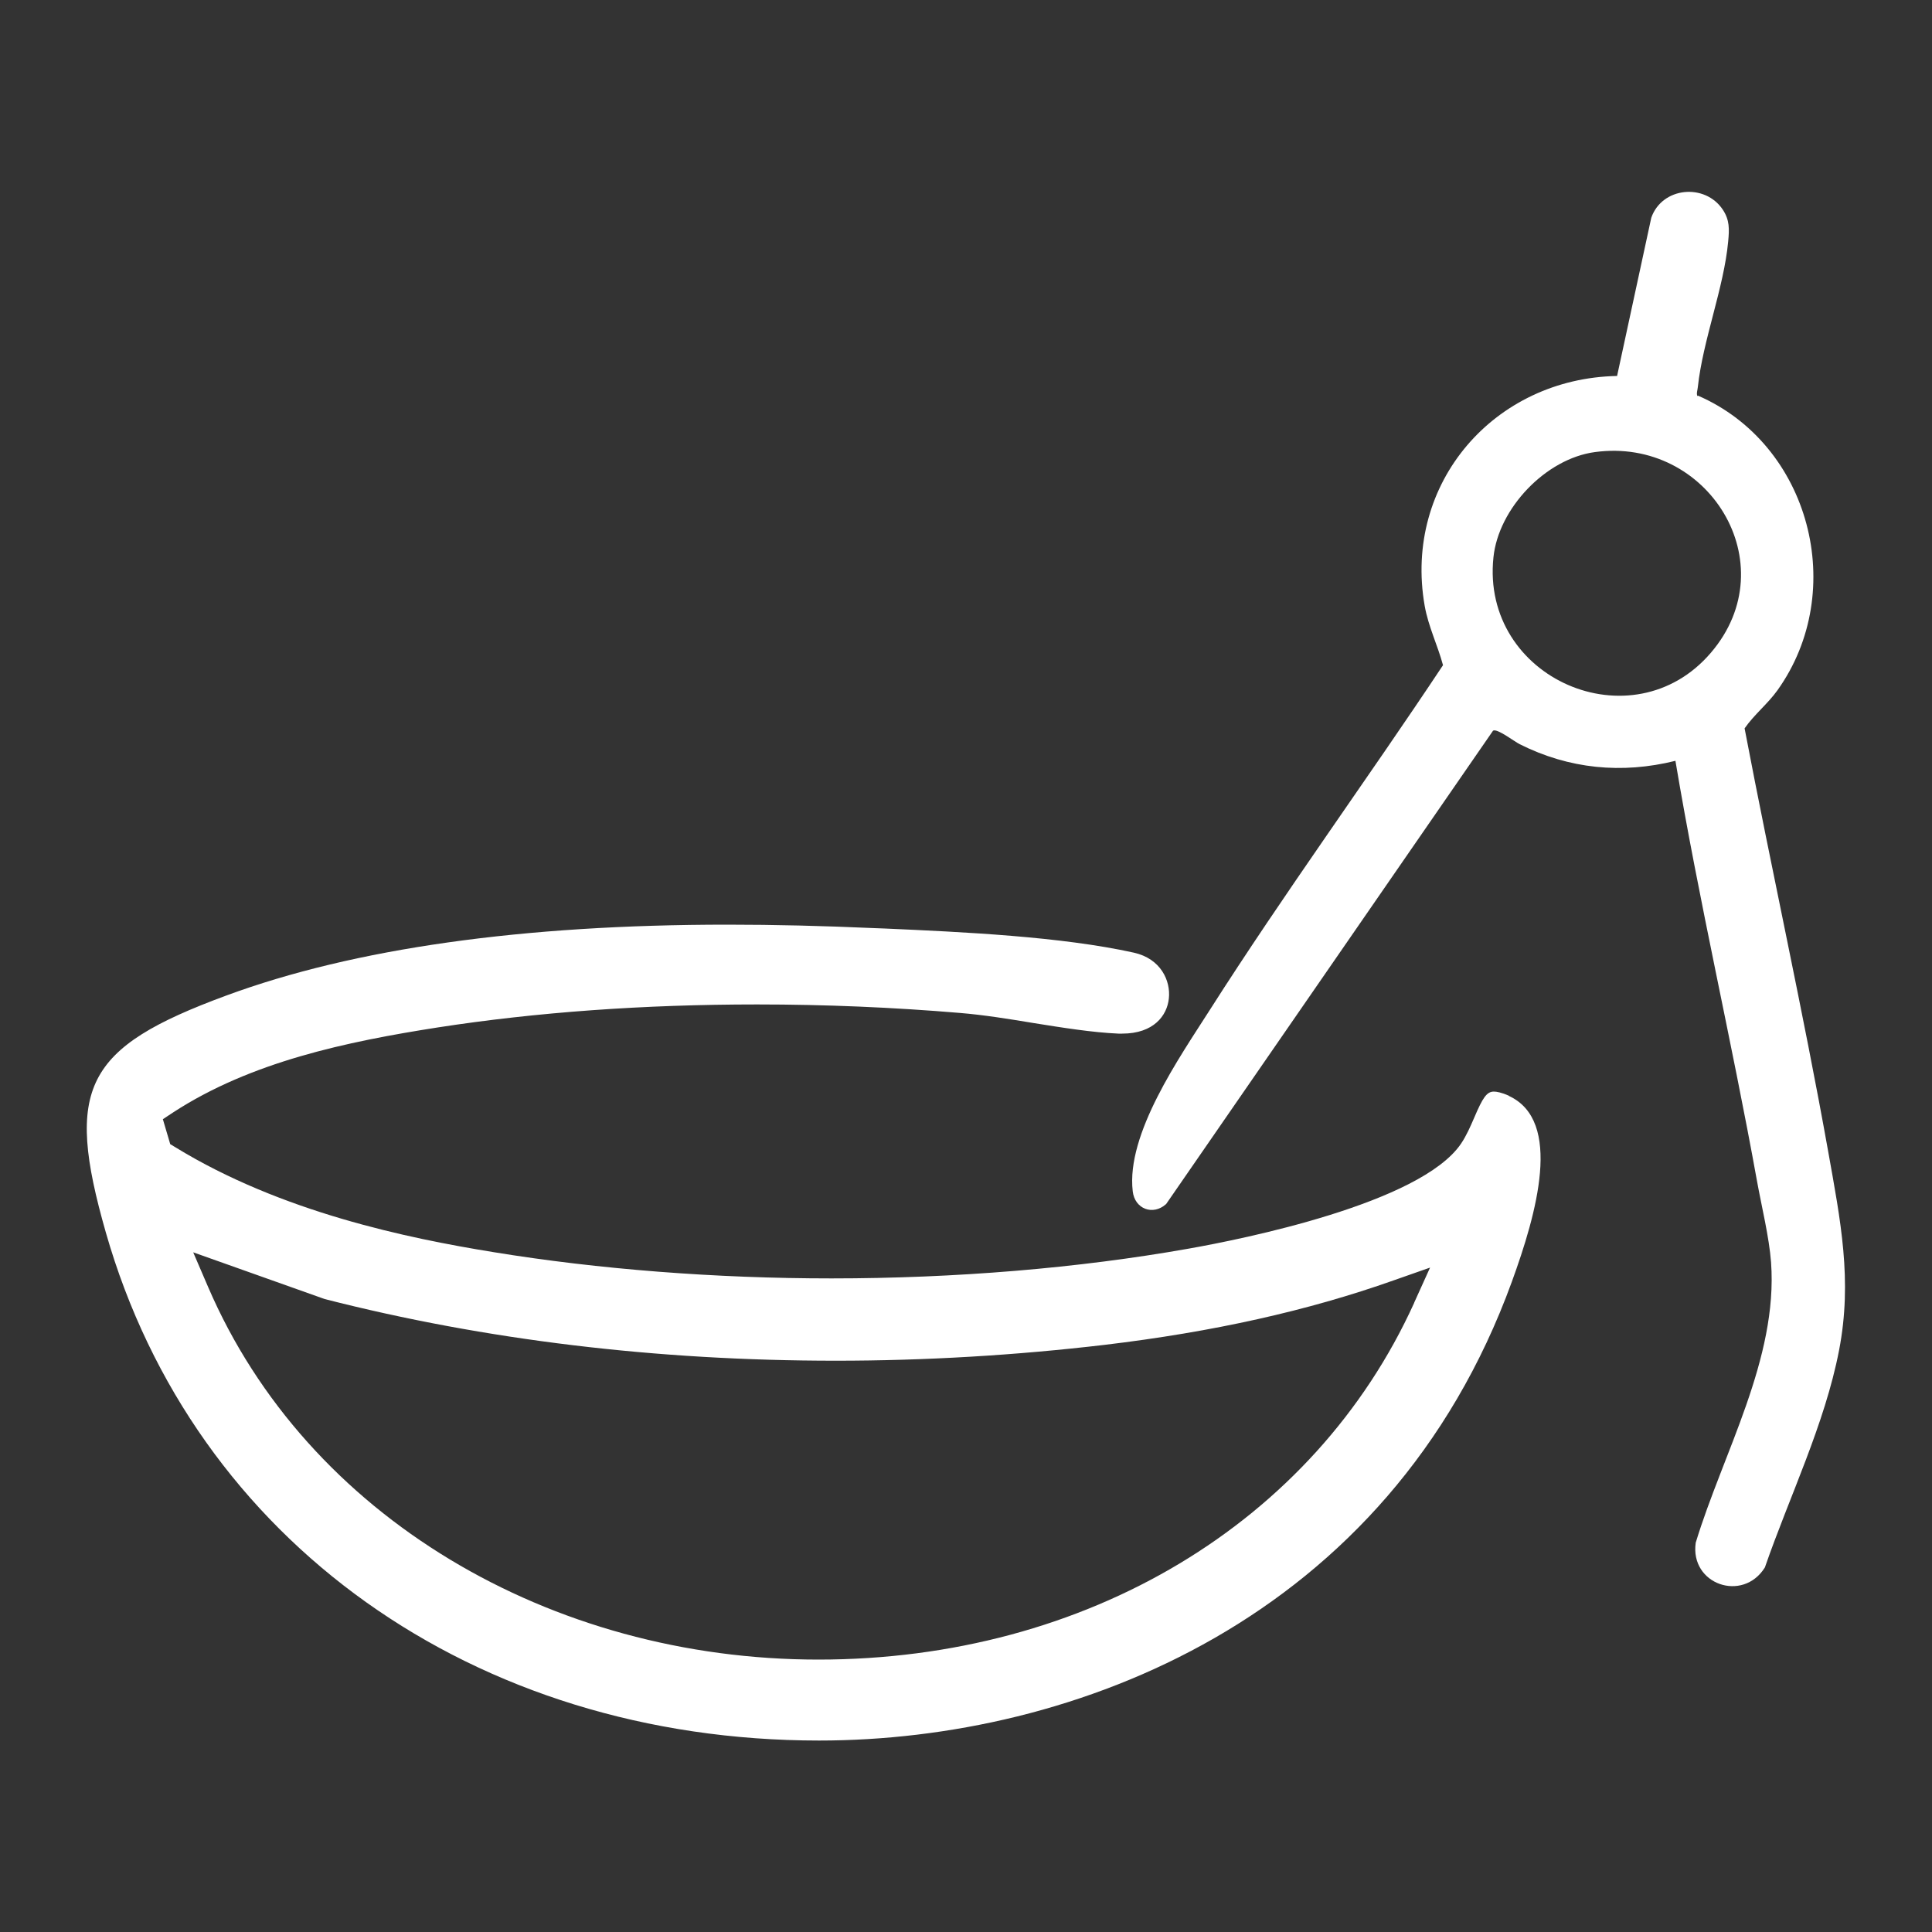 <?xml version="1.0" encoding="UTF-8"?>
<svg id="Ebene_1" xmlns="http://www.w3.org/2000/svg" version="1.1" viewBox="0 0 100 100">
  <rect x="0" y="0" width="100" height="100" fill="#333333" stroke="none"/>
  <!-- Generator: Adobe Illustrator 29.5.0, SVG Export Plug-In . SVG Version: 2.1.0 Build 137)  -->
  <defs>
    <style>
      .st0 {
        fill: #fff;
      }
    </style>
  </defs>
  <path class="st0" d="M78.11,56.72c-.4-.18-.65-.22-.79-.22-.37,0-.58.33-1.01,1.34-.2.46-.4.93-.69,1.36-2.1,3.09-11.32,4.94-14.1,5.43-5.69,1.01-12.08,1.54-18.48,1.54-6,0-12.05-.47-17.5-1.36-4.44-.72-10.98-2.07-16.45-5.42l-.28-.17-.09-.31-.11-.37-.18-.61.53-.35c4.02-2.62,8.96-3.66,13.7-4.4,5.11-.79,10.67-1.19,16.53-1.19,3.53,0,7.06.15,10.5.44,1.22.1,2.53.31,3.79.52,1.5.24,3.05.49,4.41.55.07,0,.13,0,.19,0,1.64,0,2.33-.94,2.42-1.82.1-.92-.42-2.06-1.81-2.37-3.74-.83-8.81-1.07-12.89-1.25l-.53-.02c-2.7-.12-5.18-.18-7.61-.18-10.61,0-19.34,1.23-25.95,3.67-7.33,2.7-8.38,4.76-6.23,12.27,4.57,15.97,19.06,26.29,36.92,26.29,13.15,0,29.48-6.24,35.85-23.74,1.28-3.52,2.66-8.34-.16-9.63ZM73.2,67.43c-5.17,11.39-16.98,18.47-30.84,18.47s-26.47-7.39-31.59-19.29l-.77-1.79,1.83.65,4.98,1.77c8.29,2.12,17.19,3.19,26.45,3.19,4.64,0,9.32-.28,13.91-.82,5.61-.67,10.51-1.76,14.97-3.34l1.88-.66-.82,1.81Z"/>
  <path class="st0" d="M87.89,20.48c5.8,2.52,7.79,10.1,4.11,15.25-.51.71-1.2,1.25-1.7,1.97,1.39,7.31,3.02,14.59,4.33,21.92.63,3.54,1.26,6.64.56,10.27-.74,3.83-2.57,7.57-3.84,11.24-1.14,1.83-3.89.88-3.58-1.28,1.41-4.64,4.26-9.52,3.9-14.51-.1-1.32-.49-2.89-.73-4.22-1.31-7.26-3-14.46-4.22-21.74-2.78.69-5.51.42-8.06-.86-.28-.14-1.17-.83-1.38-.7l-16.92,24.5c-.69.62-1.63.25-1.73-.66-.35-2.97,2.43-6.94,3.98-9.37,3.86-6.06,8.11-11.88,12.08-17.86-.28-1.04-.76-2-.95-3.08-1.11-6.35,3.61-11.77,9.96-11.89l1.77-8.19c.56-1.6,2.78-1.8,3.7-.42.36.54.34,1.01.28,1.65-.22,2.39-1.31,5.11-1.57,7.53-.01.14-.09.35-.02.47ZM82.55,23.4c-2.54.34-4.99,2.91-5.25,5.45-.66,6.27,7.2,9.69,11.26,4.93,3.93-4.6-.15-11.18-6.01-10.38Z"/>
</svg>